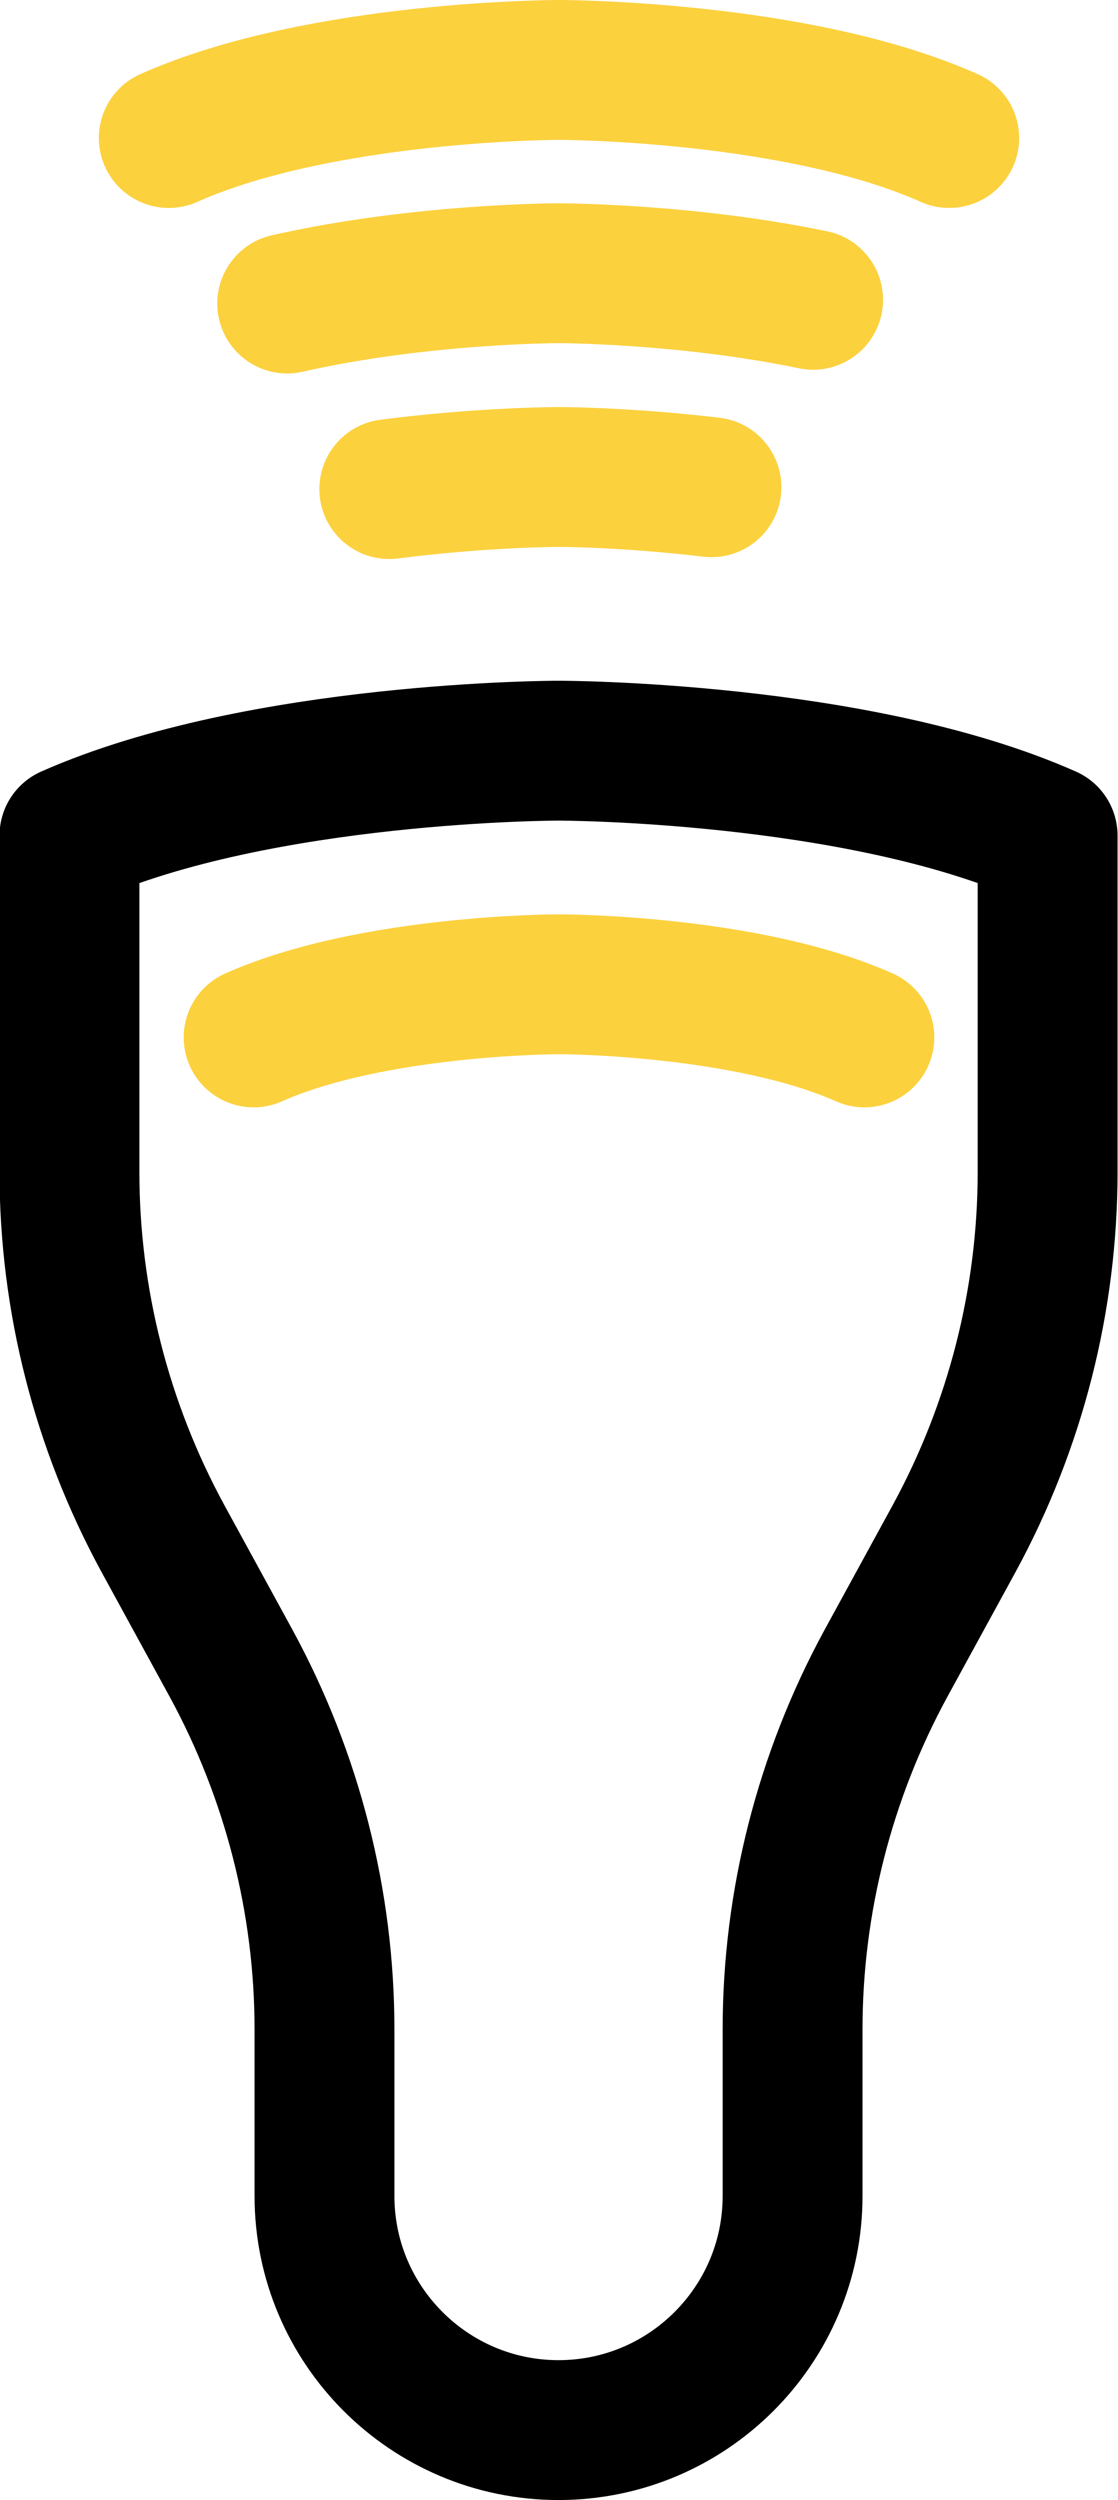 <?xml version="1.0" encoding="UTF-8"?>
<svg id="_レイヤー_2" data-name="レイヤー 2" xmlns="http://www.w3.org/2000/svg" viewBox="0 0 23.98 53.62">
  <defs>
    <style>
      .cls-1 {
        stroke: #fcd13e;
      }

      .cls-1, .cls-2 {
        fill: none;
        stroke-linecap: round;
        stroke-linejoin: round;
        stroke-width: 3px;
      }

      .cls-2 {
        stroke: #000;
      }
    </style>
  </defs>
  <g id="_レイヤー_1-2" data-name="レイヤー 1">
    <g>
      <path class="cls-2" d="m17,47.1v-3.57c0-2.74.69-5.44,2-7.85l1.47-2.69c1.31-2.41,2-5.11,2-7.85v-7.22c-4.1-1.82-10.49-1.82-10.49-1.82,0,0-6.38,0-10.49,1.82v7.22c0,2.74.69,5.44,2,7.85l1.47,2.69c1.31,2.41,2,5.11,2,7.85v3.57c0,2.77,2.25,5.02,5.02,5.02h0c2.77,0,5.02-2.25,5.02-5.02Z"/>
      <path class="cls-1" d="m18.54,22.25c-2.56-1.14-6.55-1.14-6.55-1.14,0,0-3.99,0-6.55,1.14"/>
      <path class="cls-1" d="m20.36,2.96c-3.27-1.46-8.37-1.46-8.37-1.46,0,0-5.09,0-8.37,1.46"/>
      <path class="cls-1" d="m15.26,10.45c-1.84-.22-3.27-.22-3.27-.22,0,0-1.63,0-3.64.26"/>
      <path class="cls-1" d="m17.44,6.43c-2.74-.57-5.46-.57-5.46-.57,0,0-2.96,0-5.82.65"/>
    </g>
  </g>
</svg>